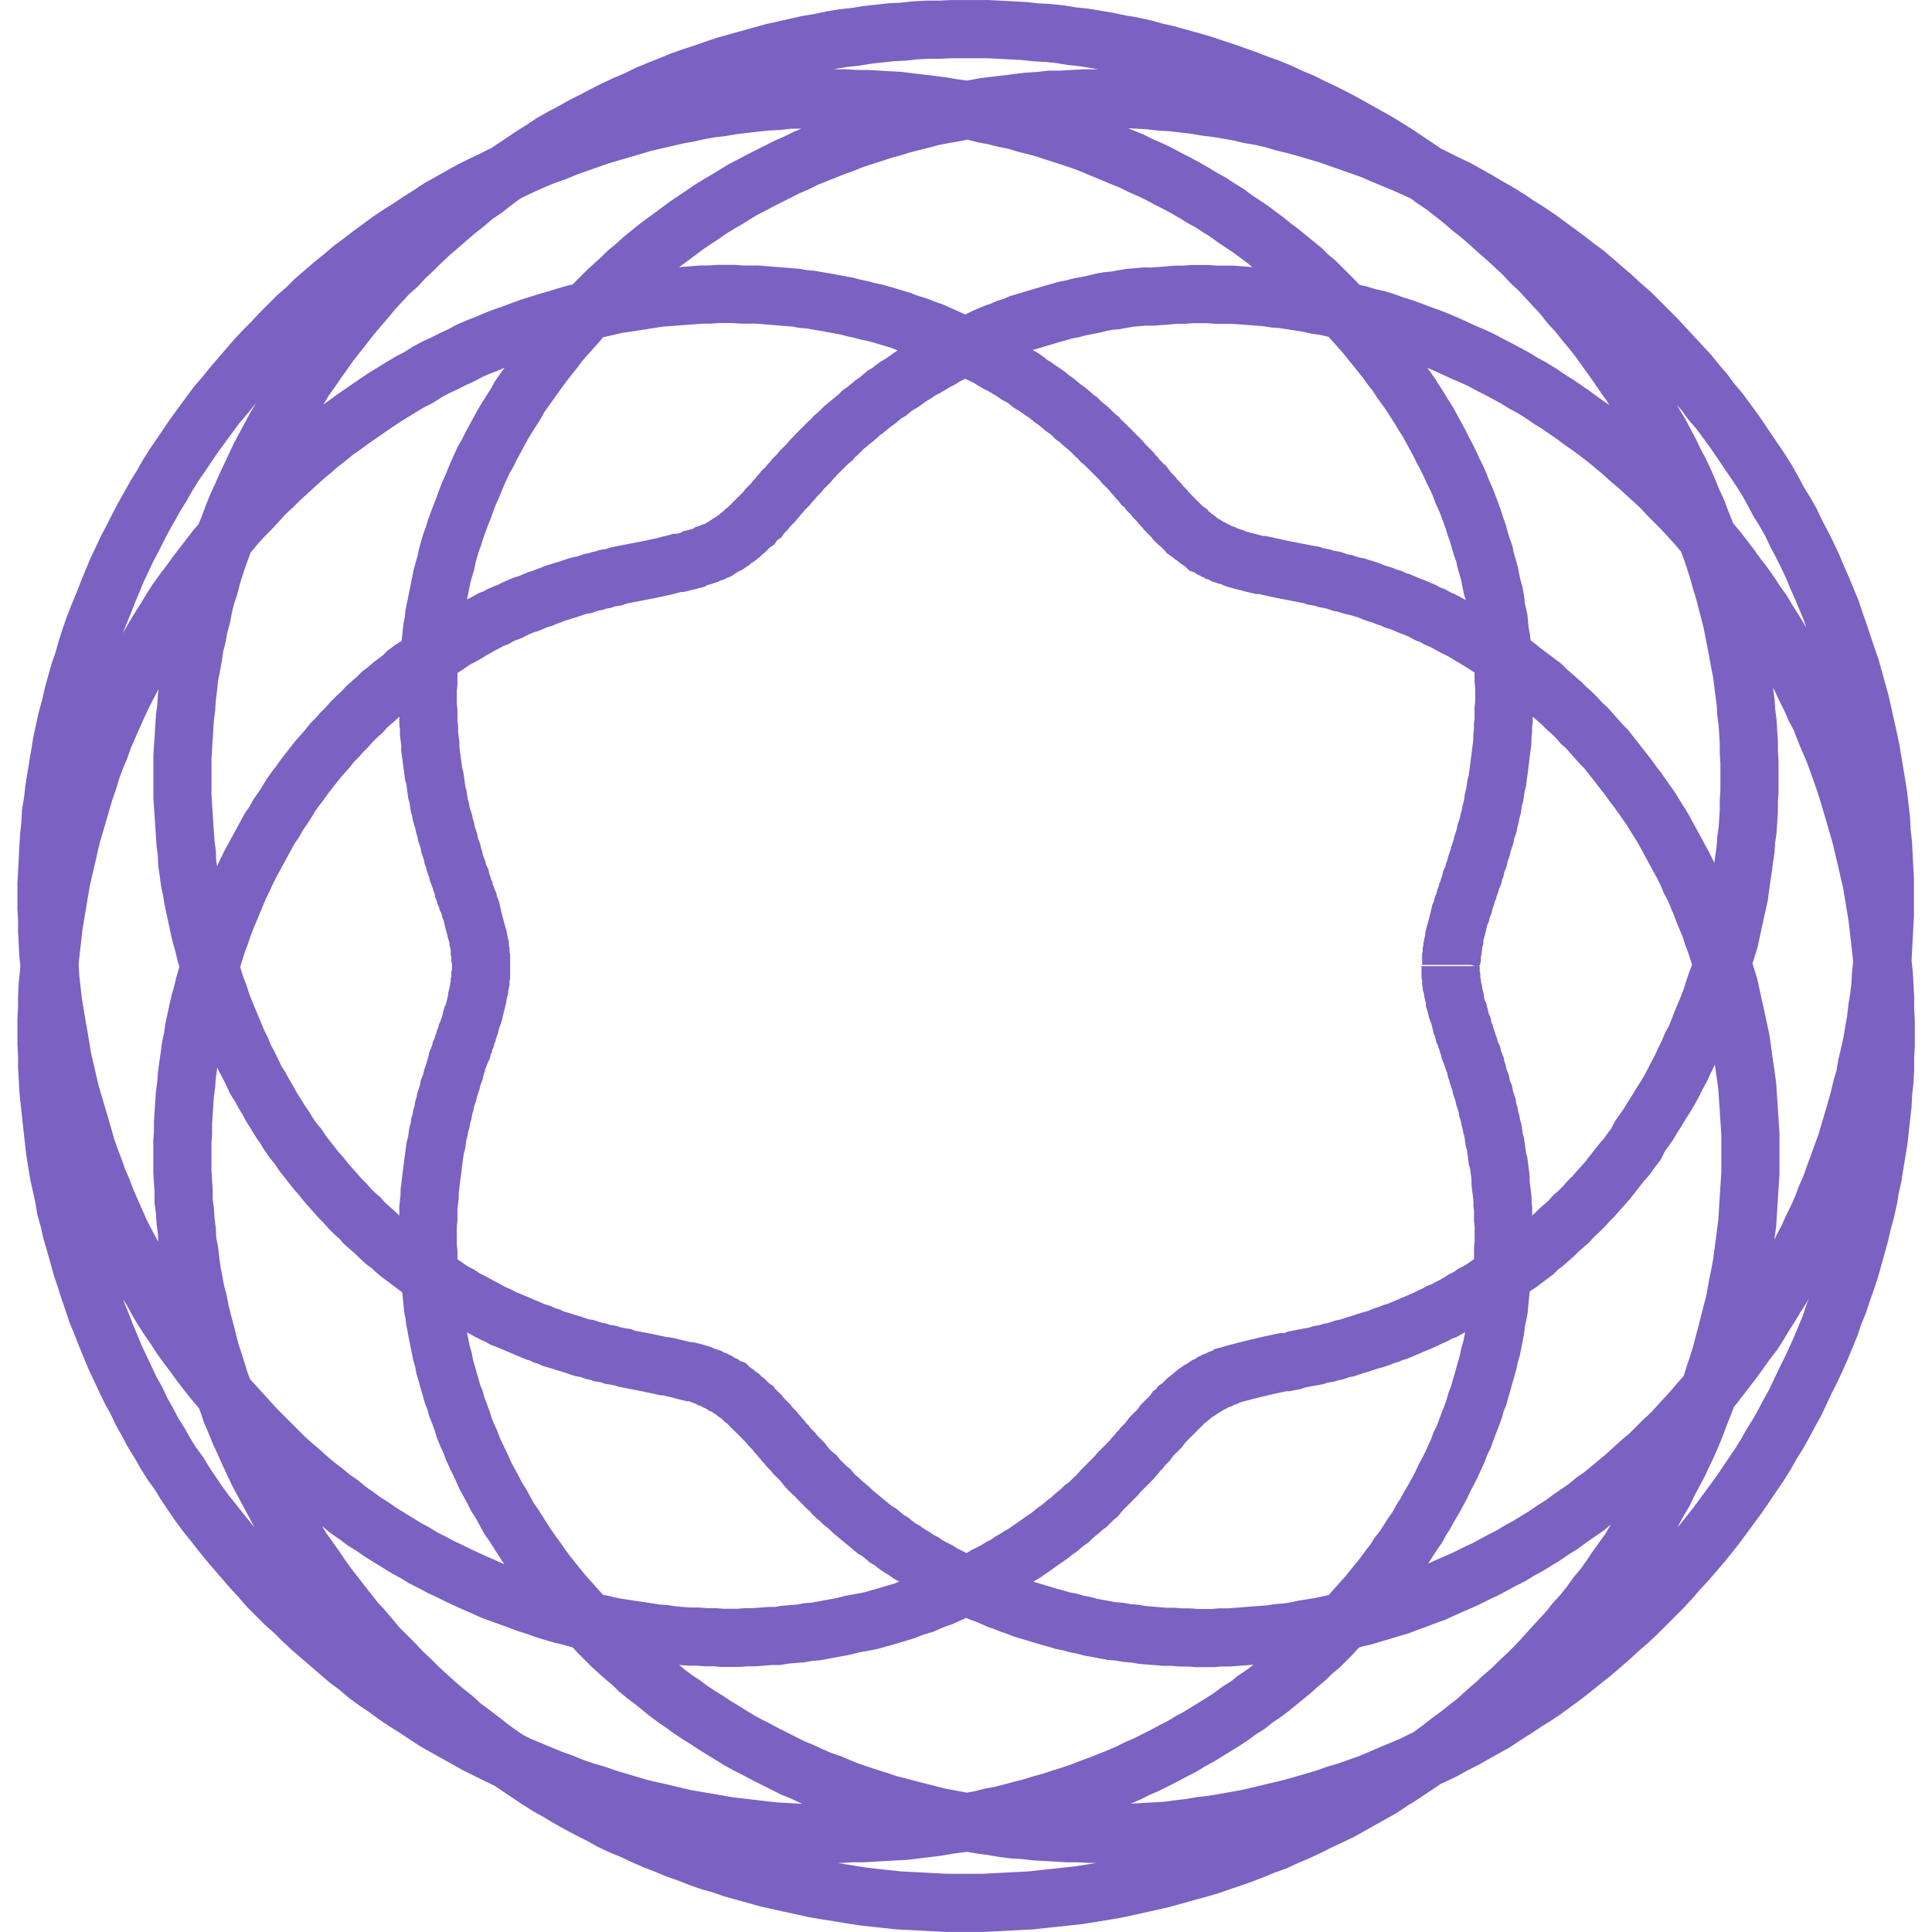 <svg xmlns="http://www.w3.org/2000/svg" xmlns:xlink="http://www.w3.org/1999/xlink" width="40" height="40" viewBox="0 0 40 40">
  <defs>
    <clipPath id="clip-path">
      <rect id="Rectangle_62236" data-name="Rectangle 62236" width="40" height="40" transform="translate(671 954)" fill="#ebebeb"/>
    </clipPath>
  </defs>
  <g id="React_Navigation" data-name="React Navigation" transform="translate(-671 -954)" clip-path="url(#clip-path)">
    <g id="Page-1" transform="translate(671.334 953.934)">
      <g id="Spiro" transform="translate(0.535 0.669)">
        <path id="spiro-2" data-name="spiro" d="M29.164,19.4v.174l.013.054v.08l.013.054v.04l.013.04.013.054v.04l.013.054.013.04.013.054v.054l.013.04.013.054.013.054.013.04.027.054.013.054.013.054.013.054.013.054.027.054.013.067.013.054.027.054.013.054.027.067.013.054.027.067.013.067.027.067.027.054.013.067.027.067.027.067.013.08.027.067.013.067.027.08.027.067.013.08.027.08.027.067.013.08.027.08.027.08.013.094.027.08.013.08.027.094.013.08.027.094.013.094.013.094.027.094.013.094.013.094.013.107.027.094.013.107.013.094.013.107v.107l.013.107.013.107.013.107v.107l.013.107v.227l.013.12v.348l-.013.12v.241l-.013.134v.12l-.013.12-.013.134-.013.134-.013.12-.013.134-.013.134-.027.134-.027.12-.013.134-.027.147-.027.134-.027.134-.04.134-.027.134-.04.147-.04.134-.04.147-.04.134-.04.147-.054.134-.04.147-.054.147-.054.134-.054.147-.054.147-.067.134-.054.147-.067.147-.067.147-.067.134-.08.147-.067.147-.08.147-.08.147-.08.134-.08.147-.094.147-.08.147-.094.134-.094.147-.094.147-.107.134L28,31.719l-.107.134L27.786,32l-.107.134-.12.147-.107.134-.12.134-.12.134-.12.134-.12.147-.134.12-.12.134-.134.134-.134.134-.147.12-.134.134-.147.12-.147.134-.147.12-.147.12-.147.12-.161.12-.161.107-.147.12-.174.107-.161.12-.161.107-.174.107-.174.107-.174.107-.174.094-.174.107-.187.094-.174.094-.187.094-.187.094-.187.08-.187.094-.187.08-.2.08-.2.08-.187.067-.2.08-.2.067-.214.067-.2.067-.2.054-.214.067-.214.054-.2.054-.214.054-.214.04-.214.054-.214.04-.227.04-.214.027-.227.04-.214.027-.227.027-.214.027-.227.013-.227.013-.227.013-.227.013h-.227l-.227.013h-.227l-.227-.013h-.227l-.241-.013-.227-.013-.227-.013-.241-.027-.227-.027-.227-.027-.241-.027-.227-.04-.227-.04-.241-.04-.227-.04-.227-.054-.227-.054-.241-.054-.227-.054-.227-.067-.227-.067-.227-.067-.227-.08-.227-.067L11,36.4l-.227-.094-.227-.08-.227-.094L10.1,36.04l-.227-.094-.214-.107-.227-.107-.214-.107L9,35.518l-.214-.12-.214-.12-.214-.12-.214-.12L7.933,34.9l-.2-.134-.214-.134-.2-.134-.2-.147-.2-.134-.2-.147-.187-.161-.2-.147-.187-.161-.187-.161-.187-.161-.187-.161-.187-.174-.174-.174L5.03,32.6l-.174-.174-.174-.174-.161-.187-.174-.187-.161-.187-.161-.187-.161-.187-.161-.2-.147-.187-.161-.2-.147-.2L3.1,30.314l-.134-.2L2.836,29.9l-.147-.2-.134-.214-.12-.214L2.3,29.057l-.12-.227-.12-.214-.107-.227-.12-.214-.107-.227-.107-.227-.107-.227-.094-.227-.094-.227L1.231,26.8l-.094-.227-.08-.241L.977,26.1.9,25.86l-.08-.241-.067-.241-.067-.241L.615,24.9l-.054-.241-.067-.241-.04-.241L.4,23.933l-.054-.241-.04-.241L.268,23.2l-.027-.241-.027-.241-.027-.254-.027-.241L.134,21.98.12,21.726l-.013-.241v-.241L.094,20.99v-.482l.013-.254v-.241l.013-.241.027-.241.013-.241.027-.241.027-.241.027-.241.04-.241.04-.241.04-.241.04-.227.054-.241.054-.227.054-.241.054-.227.067-.227.067-.227L.816,16l.067-.227.08-.227.067-.227.08-.214L1.2,14.89l.08-.227.094-.214.094-.214.094-.214.094-.2.107-.214.107-.2.107-.214.107-.2.12-.2.107-.187.12-.2.12-.187.12-.2.12-.187.134-.187.134-.174.134-.187.134-.174.134-.174.134-.174.147-.174.147-.174.134-.161.147-.161.161-.161.147-.161.147-.161.161-.147.147-.147L5.1,9.164l.161-.147.161-.147.161-.134L5.739,8.6l.174-.134.161-.134.174-.12.161-.12.174-.12.174-.12.174-.12.161-.107.174-.107.174-.107L7.625,7.3,7.8,7.211,7.973,7.1l.174-.094.174-.08.187-.094.174-.08.174-.094.187-.08.174-.067.187-.08.174-.067L9.766,6.3l.174-.067.187-.067.174-.054.174-.054.187-.054.174-.054.187-.054.174-.04.174-.04.187-.04.174-.04.174-.04.187-.027.174-.027.174-.027.174-.027.174-.027.174-.013.174-.013.174-.013.174-.013.161-.013h.174l.174-.013h.334l.161.013h.321l.161.013.161.013.161.013.161.013.161.013.147.027.161.013.147.027.161.027.147.027.147.027.147.027.147.04.134.027.147.04.134.027.147.04.134.04.134.04.134.04.134.054.134.04.12.04.134.054.12.04.12.054.12.054.12.054.12.054.12.054.12.054.107.054.107.054.12.054.107.054.107.067.094.054.107.054L20,7.037l.094.054.094.067.107.054.094.067.08.067.094.054.094.067.08.054.094.067.08.067.08.054.08.067.08.067.08.054.08.067.067.067.08.054.067.067.08.067.067.054.067.067.067.067.067.054.054.067.067.054.067.067.054.054.054.054.067.067.054.054.054.054.054.067.054.054L22.5,9.1l.054.054.04.054.054.054.04.054.054.054.04.054.054.04.04.054.04.054.04.04.054.054.04.054.04.04.04.04.04.054.04.04.04.04.027.04.04.04.04.04.04.04.04.04.027.04.04.04.04.027.04.04.027.027.04.04.04.027.027.04.04.027.04.027.027.027.04.027.04.027.027.027.04.027.04.027.04.027.027.027.04.013.04.027.04.027.04.013.04.027.04.013.04.027.04.013.04.013.04.027.04.013.054.013.04.013.04.013.054.027.04.013.054.013.04.013.054.013.054.013.054.013.04.013.054.013.054.013.054.013h.054l.067.013.054.013.054.013.067.013.054.013.067.013.054.013.067.013.067.013.067.013.067.013.067.013.067.013.067.013.067.013.08.013.067.027.08.013.067.013.08.027.067.013.08.013.08.027.08.027.08.013.08.027.094.027.08.013.08.027.094.027.08.027.094.04.08.027.094.027.094.04.094.027.08.04.094.027.094.04.094.04.107.04.094.04.094.04.094.054.107.04.094.054.094.04.107.054.094.054.107.054.107.054.094.054.107.067.094.054.107.067.107.067.107.067.094.067.107.067.107.08.107.067.107.08.094.08.107.08.107.08.107.08.107.08.094.094.107.094.107.094.107.094.094.094.107.094.107.107.094.107.107.094.094.107.107.12.094.107.107.107.094.12.094.12.094.12.094.12.094.12.094.134.094.12.094.134.094.134.094.134.08.134.094.147.08.134.08.147.08.147.08.147.08.147.08.147.08.161.067.161.08.147.067.161.067.161.067.174.067.161.067.161.054.174.067.174.054.174.054.174.054.174.054.174.054.174.04.187.04.187.04.174.04.187.04.187.04.187.027.187.027.2.027.187.027.187.027.2.013.2.013.187.013.2.013.2.013.2v.816l-.013.2-.013.2-.013.214-.013.2-.013.214-.027.2-.027.214-.027.2-.027.214-.04.214-.04.2-.04.214-.04.214-.054.2-.054.214-.054.214-.054.2-.054.214-.067.214-.067.2-.067.214-.08.2-.08.214-.08.2-.08.214-.08.2-.094.214-.094.2-.094.2-.107.2-.107.2-.094.2-.12.2-.107.2-.12.2-.12.2-.12.187-.12.2-.134.187-.134.187-.134.2-.134.187-.147.174-.134.187-.147.187-.161.174-.147.187-.161.174-.161.174L31.1,33.7l-.161.174-.174.174-.174.161-.161.161-.187.161-.174.161-.187.161-.174.161-.187.147-.187.147-.2.147-.187.147-.2.147-.2.134-.2.134-.2.134-.214.134-.2.134-.214.12-.214.12-.214.12-.214.12L26.662,37l-.227.107-.214.107-.227.107-.227.094-.227.107-.227.08-.227.094-.241.094-.227.08-.241.08-.227.08-.241.067-.241.067-.241.067-.241.067-.241.054-.241.054-.241.054-.254.054-.241.04-.241.04-.254.04-.241.027-.254.027-.254.027-.241.027-.254.013-.241.013-.254.013-.254.013h-.749l-.254-.013-.241-.013-.254-.013-.254-.013-.241-.027-.254-.027-.241-.027-.254-.04-.241-.04-.254-.04L16,38.5l-.241-.054-.254-.054-.241-.054-.241-.054-.241-.067-.241-.067-.241-.067-.227-.08-.241-.067-.227-.08-.241-.094-.227-.08-.227-.094-.241-.094-.214-.094-.227-.107L12,37.2l-.227-.107-.214-.12-.214-.107-.227-.12-.214-.12-.2-.12-.214-.12-.214-.134-.2-.134-.2-.134-.2-.134-.2-.134-.2-.147-.187-.147L8.9,35.278l-.2-.147-.174-.161-.187-.147-.187-.161L7.973,34.5,7.8,34.341l-.174-.174-.174-.161-.161-.174-.174-.174L6.957,33.5,6.8,33.311l-.147-.174-.161-.174-.147-.187-.147-.187-.134-.174-.147-.187-.134-.187-.134-.2-.134-.187-.134-.187-.12-.2-.12-.187-.12-.2-.12-.2-.107-.2-.107-.2-.107-.2-.107-.2-.094-.2-.094-.2-.094-.214-.094-.2-.08-.2-.094-.214-.067-.2-.08-.214-.08-.2-.067-.214L3.559,27.6l-.067-.2-.054-.214-.054-.214-.054-.2-.054-.214-.04-.214-.054-.2-.04-.214-.04-.214-.027-.2L3.05,25.3l-.04-.2L3,24.883l-.027-.2-.013-.214-.027-.2v-.214l-.013-.2-.013-.2v-.615l.013-.2v-.2l.013-.2.013-.2.013-.187.027-.2L3,21.659l.027-.2.027-.187.027-.2.04-.187.027-.187.04-.187.04-.187.04-.174.054-.187.04-.174.054-.187.054-.174.054-.174.054-.174.054-.174.067-.174.054-.161.067-.174.067-.161.067-.161.067-.161.067-.161.08-.161.067-.147.08-.161.08-.147.08-.147.08-.147.08-.147.08-.147.094-.134.08-.147.094-.134L5.07,16l.08-.134.094-.134.094-.12.094-.134.094-.12.094-.12.094-.12L5.819,15l.094-.107.094-.12.107-.107.094-.107.107-.107.094-.107.107-.107.107-.094.094-.107.107-.094.107-.094.094-.094.107-.08.107-.094.107-.08.107-.08.094-.094.107-.08.107-.067.107-.08.107-.067.094-.08.107-.067.107-.067.107-.067.094-.067.107-.067.107-.054.094-.054.107-.067L9,12.388l.094-.054.107-.054.094-.054.107-.04.094-.054.094-.04.107-.04L9.793,12l.094-.04.094-.04.094-.027.094-.04.094-.04.094-.027.094-.04.08-.027.094-.04.094-.027.08-.027.094-.027.08-.027.08-.027.094-.027.08-.013.08-.027.08-.027.08-.013.08-.027.08-.013.067-.027.08-.013.08-.013.067-.027L12,11.3l.067-.013.067-.013.067-.013.067-.013.067-.013.067-.013.067-.013.067-.013.067-.013.054-.013.067-.013.054-.013.067-.013.054-.013.054-.013L13,11.09l.054-.013.067-.013.04-.013h.054l.054-.013.054-.013.054-.013.04-.013.054-.013.04-.027.054-.013.04-.013.054-.013.04-.013.04-.013.04-.027.054-.013.04-.013.04-.027.04-.013.04-.013.04-.027.04-.027.027-.013.04-.027.04-.027.04-.013.04-.027.027-.027.04-.027.04-.027.04-.027.027-.027.04-.027.04-.04.027-.027.04-.027.04-.04.027-.027.04-.04.04-.027.027-.04.04-.04.04-.04.04-.027.027-.04.04-.04.04-.04.04-.054.04-.04.04-.04.04-.04.04-.054.04-.04.04-.054.04-.04.04-.054L15.4,9.5l.04-.04.04-.054.054-.054.04-.054.054-.054.054-.054.04-.054.054-.054.054-.054.054-.054.054-.067.054-.054L16.04,8.8l.067-.067.054-.054.054-.054.067-.067.067-.054.054-.067.067-.054.067-.067.067-.067.067-.054.08-.067.067-.054.08-.067.067-.067.08-.054.08-.067.08-.067.08-.054.08-.067.08-.067.094-.054.08-.067.094-.067.094-.054.094-.067.094-.067.094-.054.094-.067.107-.054.094-.054.107-.067.107-.054.107-.067.107-.054.107-.054.12-.054.107-.054.12-.054.12-.054.107-.054.12-.054.134-.054.12-.04.12-.054.134-.04.12-.054.134-.04.134-.04.134-.04.134-.04.134-.04.147-.04.134-.04.147-.027.147-.04.147-.027.134-.027.161-.04.147-.027.147-.013.147-.027.161-.027.161-.013.147-.013L23,5.538l.161-.013.161-.013.161-.013h.161l.174-.013h.321l.174.013h.334l.174.013.174.013.174.013.174.013.174.027.174.013.174.027.174.027.174.027.174.04.187.027.174.04.174.04.187.054.174.04.174.054.187.04.174.054L28,6.127l.174.054.187.067.174.067.187.067.174.067.187.08.174.08.174.08.187.08.174.08.174.094.187.094.174.094.174.094.174.107.174.094.174.107.174.12.174.107.174.12.174.12.161.12.174.12.161.12.174.134.161.134.161.134.161.147.161.134.161.147.161.147.161.147.147.161.147.147.161.161.147.161.147.161.147.174.134.161.147.174.134.174.134.174.134.187.134.174.134.187.12.187.134.187.12.2.12.187.12.2.107.187.12.2.107.214.107.2.094.2.107.214.094.214.107.2.08.214.094.227.094.214.08.214.08.227.08.227.067.214.067.227.067.227.067.227.067.241.054.227.054.227.054.241.054.227.04.241.04.241.04.241.027.227.027.241.027.241.027.241.027.254.013.241.013.241v.241l.013.241v.495l-.013.241v.254l-.013.241-.027.241-.013.254-.027.241-.027.241-.027.254-.04.241-.04.241-.04.254-.054.241-.04.241-.054.241-.067.241-.054.241-.067.241-.067.241-.067.241-.08.241-.08.227-.08.241-.094.227-.08.241-.094.227-.094.227-.107.241-.107.227-.107.214-.107.227-.107.227-.12.214-.12.227-.12.214-.134.214-.12.214-.134.214-.147.214-.134.2-.147.214-.147.2-.147.2-.147.2-.147.187-.161.2-.161.187-.161.187-.174.187-.161.187-.174.187-.174.174-.174.174-.174.174-.187.174-.187.161-.187.174-.187.161-.187.161-.187.147-.2.161-.187.147-.2.147-.2.147-.2.134-.214.134-.2.134-.214.134-.2.134-.214.12-.214.12-.214.12-.214.107-.214.12-.227.107-.214.094-.214.107-.227.094-.227.094-.214.094-.227.094-.227.08-.227.08-.227.067-.227.08-.227.067-.227.067-.241.067-.227.054-.227.054L25.164,37l-.241.054-.227.04-.227.04-.241.04L24,37.2l-.227.04-.241.027L23.3,37.3l-.227.013-.241.013-.227.013-.227.013h-.227l-.227.013H21.7l-.241-.013h-.227l-.214-.013-.227-.013-.227-.013-.227-.027-.227-.013-.214-.027-.227-.04-.214-.027-.227-.04-.214-.04-.214-.04-.214-.04-.214-.054-.214-.054-.214-.054-.2-.054-.214-.054-.2-.067-.214-.067-.2-.067-.2-.067-.2-.08-.187-.08-.2-.067-.187-.08-.2-.094L15.545,36l-.187-.094-.187-.094-.187-.094-.174-.094-.187-.094-.174-.094-.174-.107-.174-.107-.174-.107-.161-.107-.174-.107-.161-.107-.161-.12-.161-.107-.161-.12-.147-.12-.147-.12-.161-.12-.147-.12-.134-.134-.147-.12-.134-.12-.147-.134-.134-.134-.134-.134-.12-.134-.134-.134-.12-.134-.12-.134-.12-.134-.12-.134-.107-.134-.12-.147-.107-.134-.107-.147-.094-.134-.107-.147-.094-.134-.094-.147-.094-.147-.094-.147-.094-.134-.08-.147-.08-.147-.094-.147-.067-.134-.08-.147-.08-.147-.067-.147-.067-.147-.067-.134-.067-.147-.054-.147L8.8,29.1l-.054-.134L8.7,28.816l-.054-.147-.054-.134-.04-.147-.054-.134-.04-.147-.04-.134-.04-.147-.04-.134-.027-.147-.04-.134-.027-.134-.027-.134-.027-.134-.027-.147-.027-.134-.013-.12-.027-.134-.013-.134-.013-.134-.013-.12-.013-.134-.013-.12L8.013,25.7v-.12L8,25.458v-.134l-.013-.12v-.468L8,24.629V24.4l.013-.12.013-.107v-.107l.013-.107.013-.107.013-.107.013-.094.013-.107.013-.107.013-.094.013-.094.013-.094.027-.094.013-.094.013-.094.027-.094.013-.094.027-.08.013-.094.027-.08.013-.094.027-.08.013-.08.027-.08.027-.08.013-.08.027-.067.027-.08.013-.067.027-.08.027-.067.013-.067.027-.08.013-.067.027-.067.027-.067.013-.054L8.7,21.11l.013-.067.027-.054.013-.067.027-.054.013-.067.027-.054.013-.054.027-.067.013-.054.013-.054.013-.054.027-.054.013-.04.013-.054.013-.054.013-.054.013-.054L9,20.12l.013-.054v-.04l.013-.054.013-.04.013-.054v-.04l.013-.054v-.04l.013-.04v-.094l.013-.04v-.321l-.013-.04v-.094l-.013-.04v-.094l-.013-.04-.013-.054v-.04L9.03,18.8l-.013-.04L9,18.7l-.013-.04-.013-.054-.013-.054-.013-.04-.013-.054-.013-.054-.013-.054L8.9,18.3l-.013-.054-.027-.054-.013-.054-.013-.054L8.8,18.02l-.013-.054-.027-.054-.013-.067-.027-.054-.013-.067-.027-.067-.013-.067-.027-.054-.027-.067L8.6,17.4l-.027-.067-.027-.08-.013-.067-.027-.067-.013-.08-.027-.067-.027-.08-.013-.08-.027-.08-.027-.08-.013-.08-.027-.08-.013-.08-.027-.08-.027-.094-.013-.08-.027-.094-.013-.094-.013-.08L8.174,15.8l-.013-.094L8.147,15.6l-.013-.094-.027-.094L8.094,15.3l-.013-.094L8.067,15.1l-.013-.094L8.04,14.9V14.8l-.013-.107-.013-.107v-.12L8,14.355v-.227l-.013-.12v-.348L8,13.538V13.3l.013-.134v-.12l.013-.12.013-.134.013-.12.013-.134L8.08,12.4l.027-.134.013-.134L8.147,12l.027-.134.027-.134.027-.134.027-.134.027-.134.04-.147.04-.134.027-.134.04-.147.04-.134.054-.147.04-.134.054-.147.054-.147.054-.134.054-.147.054-.147L8.9,9.485l.054-.134L9.017,9.2l.067-.147.067-.147.08-.134L9.3,8.629l.08-.147.08-.147.08-.147.08-.134.094-.147.094-.147.08-.147.094-.134.107-.147.094-.134.107-.147.107-.147.107-.134.107-.134.107-.147.12-.134.12-.134.12-.134.12-.147.12-.134.134-.134.12-.12.134-.134.147-.134.134-.12.134-.134.147-.12.147-.134.147-.12.147-.12.161-.12.147-.107.161-.12.161-.12L13.5,3.96l.161-.107.174-.12.174-.107.161-.094.174-.107.174-.107.187-.094.174-.094.187-.094.187-.094.187-.094.187-.08.187-.094L16,2.6l.2-.08.2-.08.187-.067.2-.08.2-.067.214-.067.2-.067.2-.054.214-.067.214-.054.214-.054.2-.054.214-.04.227-.04.214-.04.214-.04.214-.04.227-.027.227-.027.214-.027.227-.027.227-.013.227-.027H21.1l.227-.013.227-.013h.468l.227.013h.227l.227.013.227.013.241.027.227.013.227.027.241.027.227.04.227.027.241.04.227.04.227.054.241.04.227.054.227.067.227.054.241.067.227.067.227.067.227.08.227.08.227.08.227.08.214.094.227.094.227.094.214.094.227.107.214.107.214.107.227.107.214.12.214.12.2.12.214.12.214.134.2.134.214.134.2.134.2.147.2.147.2.147.187.147.2.147.187.161.187.161.187.161.187.174.187.161.174.174.174.174.174.174.174.187.174.187.161.174.174.187.161.2.161.187.147.2.161.187.147.2.147.2.147.214.134.2.147.214.134.2.134.214.12.214.12.227.134.214.12.214.107.227.12.227.107.214.107.227.094.227.107.241.094.227.094.227.08.241.08.227.08.241.08.241.08.227.067.241.067.241.067.241.054.241.054.241.054.241.054.254.04.241.04.241.04.241.04.254.027.241.027.241.013.254.027.241.013.241.013.254.013.241v.736l-.013.241-.013.254-.013.241-.013.241-.027.241-.013.241-.027.241-.04.241-.027.241-.04.227-.04.241-.054.241-.054.227-.04.241-.067.227-.054.227-.067.241-.067.227-.067.227-.067.227-.08.214-.08.227-.08.214-.08.227-.094.214-.08.214-.094.214-.107.214-.094.214-.107.2-.094.2-.12.214-.107.2-.107.2-.12.187-.12.2-.12.187-.12.2-.12.187-.134.174-.134.187-.134.187-.134.174-.134.174-.134.174-.147.174-.147.161-.147.174-.147.161-.147.161-.147.161-.161.147-.147.147-.161.161-.161.134-.161.147-.161.147-.161.134-.161.134-.161.134-.174.12-.161.134-.174.12-.174.12-.161.12-.174.107-.174.12-.174.107-.174.107-.174.094-.174.107-.187.094-.174.094-.174.094-.174.08-.187.094-.174.08-.187.08L29,32.294l-.174.08-.187.067-.174.067-.187.067-.174.067-.187.054-.174.054-.187.054-.174.054-.174.04-.187.054-.174.04-.187.04-.174.04-.174.027-.174.027-.187.04-.174.027-.174.013-.174.027-.174.013-.174.013-.161.013-.174.013-.174.013H24.4l-.161.013h-.334l-.161-.013h-.174l-.161-.013h-.161l-.161-.013-.161-.013-.147-.013-.161-.027-.161-.013-.147-.027-.161-.013-.147-.027-.147-.027-.147-.027-.147-.04-.147-.027-.134-.04-.147-.027L21,32.91l-.147-.04-.134-.04-.134-.04-.134-.04-.134-.04-.134-.054-.12-.04-.134-.054-.12-.04-.12-.054-.12-.054-.12-.04-.12-.054-.12-.054-.107-.054-.12-.067-.107-.054-.107-.054-.107-.054-.107-.067-.107-.054-.107-.054-.094-.067-.107-.054-.094-.067-.094-.054-.094-.067-.094-.054-.094-.067-.08-.067-.094-.054-.08-.067-.08-.067-.094-.054-.08-.067-.08-.067-.067-.054-.08-.067-.08-.067-.067-.054-.067-.067-.08-.067-.067-.054-.067-.067-.067-.054-.067-.067-.054-.067-.067-.054-.054-.054-.067-.067-.054-.054-.054-.067-.067-.054-.054-.054-.054-.054-.054-.067-.04-.054-.054-.054-.054-.054-.054-.054-.04-.054-.054-.054-.04-.04-.04-.054-.054-.054-.04-.054-.04-.04-.04-.054-.04-.04-.04-.054-.04-.04-.04-.04-.04-.054-.04-.04-.04-.04-.04-.04-.04-.04-.027-.04-.04-.04-.04-.027-.04-.04-.027-.04-.04-.027-.04-.04-.027-.027-.04-.04-.04-.027-.027-.027-.04-.04-.04-.027-.04-.027-.027-.027-.04-.027-.04-.027-.027-.027-.04-.013-.04-.027-.04-.027-.04-.013-.04-.027-.04-.027-.04-.013-.04-.027-.04-.013-.04-.013-.04-.027-.04-.013-.04-.013-.04-.013-.054-.027-.04-.013-.054-.013-.04-.013-.054-.013L13.4,27.8l-.054-.013-.054-.013-.04-.013-.054-.013-.054-.013-.054-.013-.054-.013-.054-.013-.067-.013H12.87l-.054-.013-.067-.013-.054-.013-.067-.013-.054-.013-.067-.013-.067-.013-.067-.013-.067-.013-.067-.013-.067-.013-.067-.013-.067-.027-.08-.013-.067-.013-.08-.013-.067-.027-.08-.013-.08-.013-.067-.027-.08-.013-.08-.027-.08-.027-.094-.013-.08-.027-.08-.027-.08-.027-.094-.027-.08-.027-.094-.027-.094-.027-.08-.04-.094-.027L10.314,27l-.094-.027-.094-.04-.094-.04-.094-.04-.094-.04-.094-.04-.094-.04-.107-.04-.094-.054-.094-.04-.107-.054-.094-.054-.107-.054-.094-.054-.107-.054-.107-.054-.094-.067-.107-.054-.107-.067-.094-.067-.107-.067-.107-.067-.107-.067-.107-.08-.094-.067-.107-.08-.107-.08-.107-.08-.107-.08-.094-.08L7.2,25.177,7.09,25.1,6.983,25,6.89,24.91l-.107-.094-.107-.094-.094-.107-.107-.094-.107-.107-.094-.107L6.167,24.2l-.094-.107-.107-.12-.094-.107-.094-.12-.107-.12-.094-.12-.094-.12-.094-.12L5.3,23.13,5.2,23.01l-.094-.134-.08-.134-.094-.134-.08-.134-.094-.147-.08-.147-.08-.134-.08-.147-.094-.147-.067-.147-.08-.161L4.2,21.3l-.067-.161-.08-.161-.067-.161-.067-.161-.067-.161-.067-.161-.067-.174-.054-.174L3.6,19.826l-.054-.174-.054-.174L3.438,19.3l-.054-.187-.04-.174-.054-.187-.04-.174-.04-.187-.04-.187-.04-.187L3.1,17.833l-.04-.187-.027-.2-.027-.187L3,17.07l-.027-.2-.013-.2-.013-.187-.013-.2-.013-.2-.013-.2v-.816l.013-.2.013-.2.013-.214.013-.2.027-.214.013-.2.027-.214L3.05,13.4l.04-.2.04-.214.027-.2.054-.214.04-.214.054-.2.04-.214.054-.214.067-.2.054-.214.067-.214.067-.2.08-.214.067-.214.08-.2.08-.214.08-.2.094-.2.094-.214.094-.2.094-.2.094-.2.107-.2.107-.2.107-.2.12-.2.12-.2.12-.2.12-.187.12-.2.134-.187L5.7,6.876l.134-.187L5.967,6.5l.147-.187.147-.187.147-.187.147-.174.161-.187L6.863,5.4l.161-.174.161-.174L7.358,4.9l.161-.174.174-.161.174-.174.174-.161.187-.161L8.4,3.92l.187-.161.187-.147.187-.161.2-.134.187-.147.2-.147.2-.134.2-.134.2-.134.214-.134.2-.134.214-.12L11,2.114l.214-.12.214-.107.227-.12.214-.107.227-.107.227-.094.214-.107.227-.094L13,1.164l.227-.094.227-.08L13.7.91l.227-.08.241-.08.241-.067.241-.067L14.89.548,15.13.482l.241-.054.241-.054.241-.054.241-.04.254-.054.241-.04.254-.027.241-.04.254-.027.241-.027.254-.013.254-.027.241-.013h.254L18.836,0h.749l.241.013.254.013.254.013.241.027.254.013.254.027.241.04.254.027.241.04.241.04.254.054.241.04L22.8.4l.241.067.241.054.241.067.241.067L24,.722l.241.08.241.08.227.08.227.08.241.094.227.08.227.094.227.107.227.094.214.107.227.107.214.107.227.12.214.12.214.12.214.12.2.12.214.134.2.134.2.134.2.134.2.147.2.134.187.147.187.147.187.161.187.147.187.161.174.161.187.161.174.161.174.161.161.174.174.161.161.174.161.174.161.174.147.187.161.174.147.187.147.174.147.187.134.187.134.187.134.187.134.2.134.187.12.2.12.187.12.2.107.2.12.2.107.2.107.2.094.2.107.2.094.2.094.214.08.2.094.2.08.214.08.2.067.214.08.214.067.2.067.214.054.2.067.214.054.214.054.2.054.214.04.214.04.2.04.214.04.214.04.2.027.214.027.214.027.2.013.214.027.2.013.214.013.2v.2l.013.214v.6l-.013.2v.2l-.013.2-.013.2-.027.187-.013.2-.027.187-.027.2-.027.187-.027.187-.027.2-.04.187-.04.174-.04.187-.04.187-.04.187-.054.174-.054.174-.04.187-.054.174-.067.174-.054.161-.054.174-.067.174-.067.161-.067.161-.067.174-.067.161-.08.147-.067.161-.08.161-.067.147-.08.147-.08.161-.08.147-.08.134-.094.147-.08.134-.094.147-.08.134-.094.134-.094.134L33,23.09l-.094.12-.094.134-.107.12-.094.12-.094.12-.094.12-.094.107-.107.12-.094.107-.107.107-.094.107-.107.107-.107.094-.094.107-.107.094-.107.094-.094.094-.107.094-.107.094-.107.08-.094.094-.107.08-.107.08-.107.08-.107.067-.094.08-.107.08-.107.067-.107.067-.107.067-.094.067-.107.067-.107.054-.094.067-.107.054-.107.067-.094.054-.107.054-.094.054-.107.04-.094.054-.094.04-.107.054-.094.04-.094.04-.094.04-.094.04-.094.04-.094.04-.094.027-.094.04-.094.027-.094.04-.08.027-.094.027-.094.027-.08.027-.08.027-.094.027-.08.027-.08.027-.08.013-.08.027-.08.027-.08.013-.08.027-.08.013-.067.013-.08.027-.067.013-.08.013-.067.013-.067.013-.067.013-.067.013-.067.027-.067.013-.067.013h-.067l-.067.013-.054.013-.067.013-.054.013-.067.013-.054.013-.054.013-.054.013-.054.013-.054.013-.054.013-.054.013-.054.013-.054.013-.04.013-.054.013-.054.013-.04.013-.054.013-.04.013-.04.013-.054.013-.04.027-.04.013-.04.013-.04.027-.04.013-.04.013-.04.027-.04.013-.04.027-.04.027-.04.013-.04.027-.027.027-.04.027-.04.013-.04.027-.027.027-.04.027-.04.04-.04.027-.027.027-.04.027-.04.04-.027.027-.04.04-.04.027-.027.04-.04.04-.04.027-.027.04-.04.04-.04.04-.04.04-.04.04-.04.04-.027.04-.04.054-.04.04-.04.04-.054.054-.04.04-.04.054-.04.054-.04.04-.054.054-.04.054-.054.054-.04.054-.054.054-.04.054-.054.054-.054.054-.054.054-.054.054-.054.054-.054.067-.054.054-.054.054-.067.067-.054.054-.067.067L21.9,30.3l-.054.067-.067.054-.067.067-.067.067-.08.054-.067.067-.067.054-.08.067-.067.067-.08.054-.08.067-.08.067-.08.054-.08.067-.094.067-.08.054-.094.067-.094.067-.08.054-.094.067-.094.054-.107.067-.094.054-.094.067-.107.054-.107.067-.107.054-.107.054-.107.067-.107.054-.107.054-.12.054-.12.054-.107.054-.12.054-.12.054-.12.04-.134.054-.12.054-.134.04-.12.04-.134.054-.134.04-.134.04-.134.04-.147.04-.134.04-.134.027L16.9,33l-.147.027-.147.04-.147.027-.147.027-.147.027-.147.027-.161.013-.147.027-.161.013-.161.013-.161.027h-.147l-.161.013-.174.013h-.161l-.161.013h-.334l-.161-.013h-.174l-.174-.013H13.4l-.161-.013-.174-.013-.174-.027-.174-.013-.174-.027-.174-.027-.187-.027-.174-.027-.174-.027-.174-.04L11.478,33l-.174-.04-.174-.04-.187-.054-.174-.04-.187-.054-.174-.054-.187-.067-.174-.054-.174-.067-.187-.067L9.512,32.4l-.187-.067-.174-.08-.187-.08-.174-.08-.174-.08-.187-.094-.174-.08-.174-.094-.187-.094-.174-.107-.174-.094-.174-.107L7.2,31.237l-.174-.107-.174-.12L6.676,30.9l-.161-.12-.174-.12-.161-.134-.174-.12-.161-.134-.174-.134-.161-.134-.161-.147-.161-.134-.161-.147-.147-.147-.161-.161-.147-.147-.161-.161L4.268,28.8l-.147-.161-.147-.161-.147-.161-.134-.174-.147-.174L3.411,27.8l-.134-.174-.134-.187-.134-.174-.134-.187-.12-.187L2.622,26.7l-.12-.187-.12-.2-.107-.2-.12-.187-.107-.2-.107-.214-.107-.2-.107-.2L1.619,24.9l-.094-.214-.094-.214-.094-.214-.08-.214-.094-.214-.08-.227L1,23.385l-.08-.227L.856,22.93.789,22.7l-.067-.227-.067-.227L.589,22.02l-.054-.227-.054-.241-.054-.227-.04-.241-.04-.241-.04-.227-.04-.241-.04-.241L.2,19.893l-.027-.241-.013-.241-.027-.241L.12,18.93l-.013-.254v-.241l-.013-.241V17.7l.013-.241.013-.241.013-.254.013-.241.027-.241.013-.254.04-.241.027-.241.04-.254.04-.241.04-.241.04-.241.054-.254.054-.241.067-.241.054-.241.067-.241.067-.241.08-.227.067-.241L1,12.6l.08-.227.094-.241.094-.227.094-.241.094-.227.094-.227.107-.227.107-.227.12-.227.107-.214.12-.227.12-.214.12-.214.134-.214.12-.214.134-.214L2.89,8.8l.134-.2.147-.214.147-.2.147-.2.147-.2L3.773,7.6l.161-.2.161-.187.161-.187.161-.187.174-.187.174-.174.174-.187.174-.174.174-.174.187-.161.174-.174.187-.161.187-.161.2-.161.187-.161.2-.147L6.8,4.669,7,4.522l.2-.147.2-.134.214-.134.2-.134.214-.134.2-.134.214-.12.214-.12.214-.12.214-.107.227-.107.214-.107.214-.107.227-.107.214-.094.227-.094.227-.08.227-.094.227-.08.227-.08.227-.08.227-.067L12,2.074l.227-.067.227-.067.227-.054.241-.054.227-.054.227-.04.241-.054.227-.04.227-.027.241-.04.227-.027.227-.027L15,1.5l.241-.013.227-.027h.227l.241-.013.227-.013h.455l.227.013h.227l.227.013.227.013.227.013.214.027.227.027.227.027.214.027.227.04.214.027.214.04.214.054.214.04.214.054.214.04.214.067.214.054.2.054.2.067.214.067.2.067.2.067.2.08.187.08.2.08.187.08.2.08.187.094.187.08L23.13,3l.174.094.187.094.174.094.187.107.174.107.174.094.161.107.174.107.161.12.161.107.161.107.161.12.161.12.147.12.161.12.147.12.147.12.147.12.134.134.147.12.134.134.134.134.134.134.12.134.134.134.12.134.12.134.12.134.107.134.12.147.107.134.107.134L27.933,7l.107.134.094.147.107.147.094.134.094.147.094.147.08.134.094.147.08.147.08.147.08.147L29,8.709l.08.147L29.15,9l.067.147.067.134.067.147.054.147.067.147.054.134.054.147.054.147.04.134.054.147.04.147.04.134.054.147.027.134.04.134.04.147.027.134.027.134.04.134.027.147.013.134.027.134.027.12.013.134.013.134.027.134.013.12.013.134v.12l.013.134.013.12v.241l.013.12v.361l-.013.12v.227l-.013.107v.107l-.013.12v.107l-.013.107-.013.094-.013.107-.013.107-.013.107-.013.094-.013.094-.013.107-.027.094-.013.094-.013.094-.027.094-.013.094-.013.08-.027.094-.013.08-.027.094-.013.08-.027.08-.027.08-.013.08-.027.08-.027.08-.013.067-.027.08-.027.08-.013.067-.027.067-.027.08-.013.067-.027.067-.013.067-.027.067-.027.054-.013.067-.027.067-.013.054-.027.067-.013.054-.027.067-.013.054-.013.054-.027.054-.013.054-.013.054-.027.054-.013.054-.013.054-.013.054-.013.054-.013.054-.013.04-.013.054-.013.04-.013.054v.054l-.013.04-.013.054v.04l-.013.04v.054l-.013.04V19.2l-.013.04v.134" fill="none" stroke="#7b61c1" stroke-width="1.204" fill-rule="evenodd"/>
      </g>
    </g>
  </g>
</svg>

